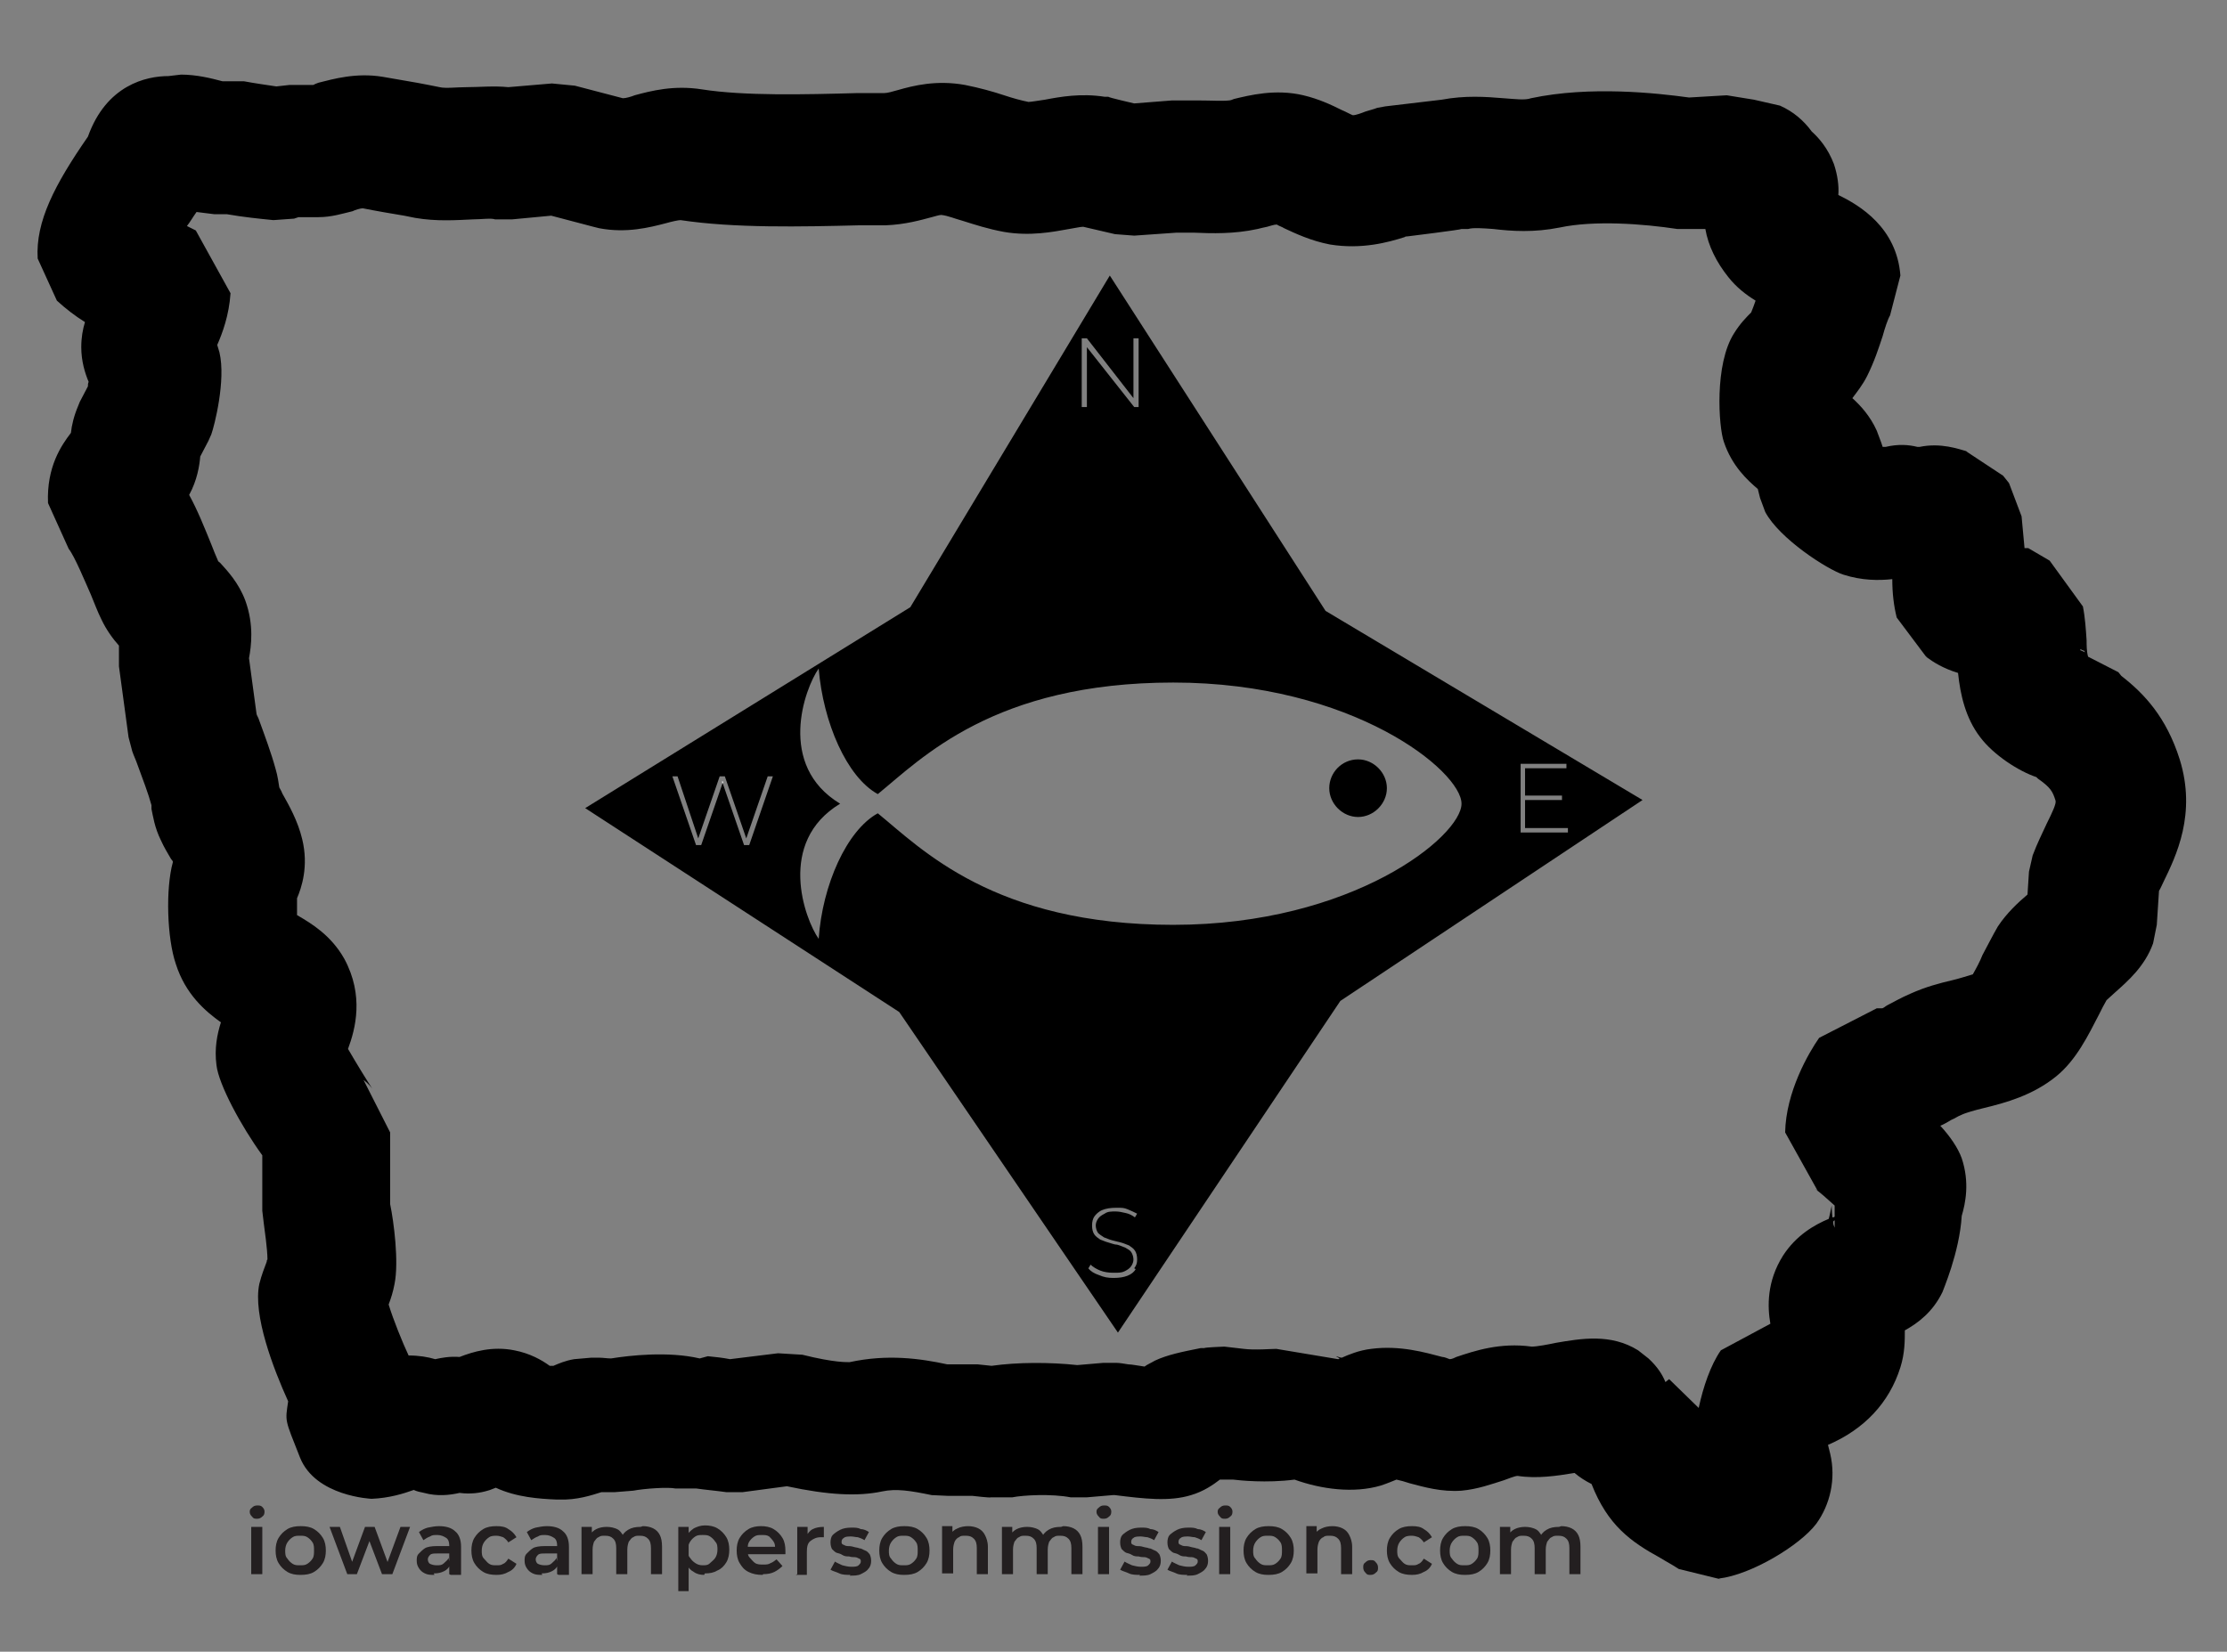 <svg xmlns="http://www.w3.org/2000/svg" viewBox="0 0 301.4 223.6"><rect x="0" y="0" width="301.4" height="223.6" fill="#808080" stroke="none"/><g><g id="Layer_1"><g><path d="M34.8,205.6c-.3,0-.5,0-.7-.3-.2-.2-.3-.4-.3-.6s0-.4.3-.6c.2-.2.4-.3.7-.3s.5,0,.7.2c.2.2.3.4.3.6s0,.5-.3.7c-.2.2-.4.3-.7.3ZM34,213.1v-6.4h1.5v6.4h-1.5Z" fill="#231f20"></path><path d="M40.6,213.2c-.6,0-1.2-.1-1.7-.4-.5-.3-.9-.7-1.2-1.2-.3-.5-.4-1.1-.4-1.7s.1-1.2.4-1.7c.3-.5.7-.9,1.2-1.2.5-.3,1.1-.4,1.8-.4s1.3.1,1.8.4c.5.3.9.7,1.2,1.2.3.5.4,1.1.4,1.7s-.1,1.2-.4,1.7-.7.9-1.2,1.2c-.5.3-1.1.4-1.8.4ZM40.6,211.9c.4,0,.7,0,1-.2s.5-.4.7-.7c.2-.3.2-.7.2-1.1s0-.8-.2-1.1c-.2-.3-.4-.5-.7-.7s-.6-.2-1-.2-.7,0-1,.2-.5.4-.7.7c-.2.3-.3.7-.3,1.1s0,.8.3,1.1c.2.3.4.5.7.7s.6.2,1,.2Z" fill="#231f20"></path><path d="M47,213.1l-2.4-6.4h1.4l2,5.7h-.7l2.1-5.7h1.3l2.1,5.7h-.7l2.1-5.7h1.3l-2.4,6.4h-1.4l-1.9-5h.4l-1.9,5h-1.4Z" fill="#231f20"></path><path d="M58.8,213.2c-.5,0-.9,0-1.3-.2-.4-.2-.6-.4-.8-.7-.2-.3-.3-.6-.3-1s0-.7.3-1,.5-.5.8-.7.9-.3,1.6-.3h1.9v1h-1.8c-.5,0-.8,0-1,.2-.2.2-.3.4-.3.6s.1.5.3.6.5.2.9.2.7,0,1-.3.5-.4.6-.7l.2.9c-.1.4-.4.7-.8.9s-.8.3-1.4.3ZM60.8,213.1v-1.6c0,0,0-2.3,0-2.3,0-.4-.1-.8-.4-1-.3-.2-.7-.4-1.2-.4s-.7,0-1,.2c-.3.1-.6.3-.9.5l-.6-1.1c.4-.3.8-.5,1.2-.6.5-.1,1-.2,1.5-.2.9,0,1.7.2,2.2.7.5.4.8,1.1.8,2.1v3.8h-1.4Z" fill="#231f20"></path><path d="M67.2,213.2c-.7,0-1.3-.1-1.8-.4s-.9-.7-1.2-1.2c-.3-.5-.4-1.1-.4-1.7s.1-1.2.4-1.7c.3-.5.7-.9,1.2-1.2.5-.3,1.1-.4,1.8-.4s1.2.1,1.6.4c.5.3.8.6,1.1,1.1l-1.1.7c-.2-.3-.4-.5-.7-.7-.3-.1-.6-.2-.9-.2s-.7,0-1,.2-.5.4-.7.7c-.2.3-.3.7-.3,1.1s0,.8.3,1.1.4.5.7.7.6.2,1,.2.6,0,.9-.2c.3-.1.5-.4.7-.7l1.1.7c-.2.5-.6.9-1.1,1.1-.5.3-1,.4-1.6.4Z" fill="#231f20"></path><path d="M73.4,213.2c-.5,0-.9,0-1.3-.2-.4-.2-.6-.4-.8-.7-.2-.3-.3-.6-.3-1s0-.7.3-1,.5-.5.8-.7.9-.3,1.6-.3h1.9v1h-1.8c-.5,0-.8,0-1,.2-.2.2-.3.4-.3.6s.1.5.3.6.5.2.9.2.7,0,1-.3.5-.4.6-.7l.2.9c-.1.4-.4.7-.8.9s-.8.3-1.4.3ZM75.4,213.1v-1.6c0,0,0-2.3,0-2.3,0-.4-.1-.8-.4-1-.3-.2-.7-.4-1.2-.4s-.7,0-1,.2c-.3.1-.6.3-.9.5l-.6-1.1c.4-.3.8-.5,1.2-.6.5-.1,1-.2,1.5-.2.9,0,1.7.2,2.2.7.5.4.8,1.1.8,2.1v3.8h-1.4Z" fill="#231f20"></path><path d="M87,206.6c.5,0,1,.1,1.4.3.4.2.7.5.9.9.2.4.3.9.3,1.6v3.7h-1.5v-3.5c0-.6-.1-1-.4-1.3s-.6-.4-1.1-.4-.6,0-.9.2c-.3.1-.4.4-.6.6-.1.3-.2.6-.2,1.1v3.3h-1.5v-3.5c0-.6-.1-1-.4-1.3s-.6-.4-1.1-.4-.6,0-.9.2c-.3.1-.4.4-.6.6-.1.3-.2.6-.2,1.1v3.3h-1.5v-6.4h1.4v1.7l-.3-.5c.2-.4.5-.7.9-.9.4-.2.9-.3,1.4-.3s1.1.1,1.6.4c.4.3.7.8.9,1.4l-.6-.2c.2-.5.5-.9,1-1.2.5-.3,1-.4,1.7-.4Z" fill="#231f20"></path><path d="M91.8,215.4v-8.7h1.4v3.2c0,0,0,1.7,0,1.7v3.8h-1.5ZM95.3,213.2c-.5,0-1-.1-1.4-.4-.4-.2-.8-.6-1-1.1-.2-.5-.4-1.1-.4-1.8s.1-1.4.4-1.9c.2-.5.6-.8,1-1.1.4-.2.9-.4,1.5-.4s1.2.1,1.7.4c.5.3.9.7,1.2,1.2.3.5.4,1.1.4,1.7s-.1,1.2-.4,1.7c-.3.5-.7.9-1.2,1.1-.5.3-1,.4-1.7.4ZM95.1,211.9c.4,0,.7,0,1-.3s.5-.4.7-.7c.2-.3.3-.7.3-1.1s0-.8-.3-1.1c-.2-.3-.4-.5-.7-.7s-.6-.2-1-.2-.7,0-1,.2c-.3.2-.5.4-.7.7-.2.3-.3.7-.3,1.1s0,.8.3,1.1c.2.3.4.5.7.7.3.2.6.3,1,.3Z" fill="#231f20"></path><path d="M103.2,213.2c-.7,0-1.3-.1-1.9-.4s-.9-.7-1.2-1.2-.4-1.1-.4-1.7.1-1.2.4-1.7c.3-.5.7-.9,1.2-1.2.5-.3,1.1-.4,1.7-.4s1.2.1,1.7.4c.5.3.9.7,1.2,1.2s.4,1.1.4,1.8,0,.1,0,.2,0,.2,0,.2h-5.3v-1h4.5l-.6.3c0-.4,0-.7-.2-1s-.4-.5-.6-.7c-.3-.2-.6-.2-1-.2s-.7,0-1,.2-.5.4-.7.7c-.2.3-.2.6-.2,1v.2c0,.4,0,.7.3,1s.4.5.7.7.7.2,1.1.2.7,0,1-.2c.3-.1.5-.3.8-.5l.8.9c-.3.3-.7.6-1.1.8-.4.2-.9.3-1.5.3Z" fill="#231f20"></path><path d="M107.9,213.1v-6.4h1.4v1.8l-.2-.5c.2-.4.5-.8.9-1,.4-.2.9-.3,1.5-.3v1.4c0,0-.1,0-.2,0,0,0-.1,0-.2,0-.6,0-1,.2-1.4.5s-.5.8-.5,1.5v3.1h-1.5Z" fill="#231f20"></path><path d="M115.1,213.2c-.5,0-1.1,0-1.5-.2s-.9-.3-1.2-.5l.6-1.1c.3.2.6.3,1,.5.4.1.8.2,1.2.2s.8,0,1-.2.3-.3.3-.5,0-.3-.2-.4c-.1,0-.3-.2-.6-.2-.2,0-.5,0-.8-.1-.3,0-.6,0-.9-.2s-.5-.2-.8-.3c-.2-.1-.4-.3-.6-.5-.1-.2-.2-.5-.2-.9s.1-.8.3-1,.6-.5,1-.7c.4-.2.9-.3,1.5-.3s.9,0,1.3.2c.4,0,.8.2,1.1.4l-.6,1.1c-.3-.2-.6-.3-.9-.4-.3,0-.6-.1-.9-.1-.4,0-.8,0-1,.2-.2.1-.3.3-.3.5s0,.3.2.4c.1,0,.3.2.6.2.2,0,.5,0,.8.1s.6.1.8.2c.3,0,.5.2.8.3s.4.3.6.5c.1.2.2.5.2.9s-.1.8-.4,1.1c-.2.3-.6.5-1,.7-.4.2-.9.2-1.5.2Z" fill="#231f20"></path><path d="M122.3,213.2c-.6,0-1.2-.1-1.7-.4-.5-.3-.9-.7-1.2-1.2-.3-.5-.4-1.1-.4-1.7s.1-1.2.4-1.7c.3-.5.7-.9,1.2-1.2.5-.3,1.1-.4,1.8-.4s1.3.1,1.8.4c.5.3.9.7,1.2,1.2.3.5.4,1.1.4,1.7s-.1,1.2-.4,1.7-.7.9-1.2,1.2c-.5.3-1.1.4-1.8.4ZM122.3,211.9c.4,0,.7,0,1-.2s.5-.4.7-.7c.2-.3.2-.7.2-1.1s0-.8-.2-1.1c-.2-.3-.4-.5-.7-.7s-.6-.2-1-.2-.7,0-1,.2-.5.4-.7.7c-.2.3-.3.7-.3,1.1s0,.8.3,1.1c.2.3.4.5.7.7s.6.2,1,.2Z" fill="#231f20"></path><path d="M131,206.6c.5,0,1,.1,1.4.3.4.2.7.5.9.9.2.4.4.9.4,1.6v3.7h-1.5v-3.5c0-.6-.1-1-.4-1.3-.3-.3-.6-.4-1.1-.4s-.7,0-.9.2c-.3.1-.5.4-.6.6-.1.3-.2.6-.2,1.1v3.2h-1.5v-6.4h1.4v1.7l-.3-.5c.2-.4.5-.7,1-.9.4-.2.9-.3,1.5-.3Z" fill="#231f20"></path><path d="M143.9,206.6c.5,0,1,.1,1.4.3.4.2.7.5.9.9.2.4.3.9.3,1.6v3.7h-1.5v-3.5c0-.6-.1-1-.4-1.3s-.6-.4-1.1-.4-.6,0-.9.2c-.3.1-.4.4-.6.6-.1.3-.2.6-.2,1.1v3.3h-1.5v-3.5c0-.6-.1-1-.4-1.3s-.6-.4-1.1-.4-.6,0-.9.2c-.3.1-.4.4-.6.6-.1.3-.2.6-.2,1.1v3.3h-1.5v-6.4h1.4v1.7l-.3-.5c.2-.4.5-.7.9-.9.4-.2.9-.3,1.4-.3s1.1.1,1.6.4c.4.3.7.8.9,1.4l-.6-.2c.2-.5.5-.9,1-1.2.5-.3,1-.4,1.7-.4Z" fill="#231f20"></path><path d="M149.4,205.6c-.3,0-.5,0-.7-.3-.2-.2-.3-.4-.3-.6s0-.4.3-.6c.2-.2.4-.3.7-.3s.5,0,.7.2c.2.2.3.4.3.6s0,.5-.3.7c-.2.2-.4.3-.7.3ZM148.6,213.1v-6.4h1.5v6.4h-1.5Z" fill="#231f20"></path><path d="M154.3,213.2c-.5,0-1.1,0-1.5-.2s-.9-.3-1.2-.5l.6-1.1c.3.2.6.3,1,.5.4.1.8.2,1.2.2s.8,0,1-.2.3-.3.3-.5,0-.3-.2-.4c-.1,0-.3-.2-.6-.2-.2,0-.5,0-.8-.1-.3,0-.6,0-.9-.2s-.5-.2-.8-.3c-.2-.1-.4-.3-.6-.5-.1-.2-.2-.5-.2-.9s.1-.8.3-1,.6-.5,1-.7c.4-.2.9-.3,1.5-.3s.9,0,1.3.2c.4,0,.8.2,1.1.4l-.6,1.1c-.3-.2-.6-.3-.9-.4-.3,0-.6-.1-.9-.1-.4,0-.8,0-1,.2-.2.1-.3.3-.3.5s0,.3.2.4c.1,0,.3.2.6.2.2,0,.5,0,.8.1s.6.1.8.2c.3,0,.5.2.8.3s.4.3.6.5c.1.2.2.5.2.9s-.1.8-.4,1.1c-.2.3-.6.5-1,.7-.4.2-.9.2-1.5.2Z" fill="#231f20"></path><path d="M160.7,213.2c-.5,0-1.1,0-1.5-.2s-.9-.3-1.2-.5l.6-1.1c.3.2.6.3,1,.5.4.1.8.2,1.2.2s.8,0,1-.2.3-.3.3-.5,0-.3-.2-.4c-.1,0-.3-.2-.6-.2-.2,0-.5,0-.8-.1-.3,0-.6,0-.9-.2s-.5-.2-.8-.3c-.2-.1-.4-.3-.6-.5-.1-.2-.2-.5-.2-.9s.1-.8.3-1,.6-.5,1-.7c.4-.2.9-.3,1.5-.3s.9,0,1.3.2c.4,0,.8.2,1.1.4l-.6,1.1c-.3-.2-.6-.3-.9-.4-.3,0-.6-.1-.9-.1-.4,0-.8,0-1,.2-.2.1-.3.3-.3.5s0,.3.2.4c.1,0,.3.2.6.2.2,0,.5,0,.8.1s.6.1.8.2c.3,0,.5.2.8.3s.4.3.6.5c.1.2.2.5.2.9s-.1.8-.4,1.1c-.2.3-.6.5-1,.7-.4.2-.9.2-1.5.2Z" fill="#231f20"></path><path d="M165.8,205.6c-.3,0-.5,0-.7-.3-.2-.2-.3-.4-.3-.6s0-.4.3-.6c.2-.2.4-.3.7-.3s.5,0,.7.2c.2.2.3.4.3.6s0,.5-.3.7c-.2.2-.4.3-.7.3ZM165,213.1v-6.4h1.5v6.4h-1.5Z" fill="#231f20"></path><path d="M171.6,213.2c-.6,0-1.2-.1-1.7-.4-.5-.3-.9-.7-1.2-1.2-.3-.5-.4-1.1-.4-1.7s.1-1.2.4-1.7c.3-.5.7-.9,1.2-1.2.5-.3,1.1-.4,1.8-.4s1.3.1,1.8.4c.5.3.9.7,1.2,1.2.3.5.4,1.1.4,1.7s-.1,1.2-.4,1.7-.7.9-1.2,1.2c-.5.3-1.1.4-1.8.4ZM171.6,211.9c.4,0,.7,0,1-.2s.5-.4.7-.7c.2-.3.2-.7.2-1.1s0-.8-.2-1.1c-.2-.3-.4-.5-.7-.7s-.6-.2-1-.2-.7,0-1,.2-.5.4-.7.7c-.2.3-.3.7-.3,1.1s0,.8.3,1.1c.2.3.4.5.7.7s.6.2,1,.2Z" fill="#231f20"></path><path d="M180.3,206.6c.5,0,1,.1,1.4.3.4.2.7.5.9.9.2.4.4.9.4,1.6v3.7h-1.5v-3.5c0-.6-.1-1-.4-1.3-.3-.3-.6-.4-1.1-.4s-.7,0-.9.2c-.3.1-.5.4-.6.6-.1.3-.2.6-.2,1.1v3.2h-1.5v-6.4h1.4v1.7l-.3-.5c.2-.4.5-.7,1-.9.4-.2.9-.3,1.5-.3Z" fill="#231f20"></path><path d="M185.5,213.2c-.3,0-.5,0-.7-.3-.2-.2-.3-.4-.3-.7s0-.5.3-.7c.2-.2.4-.3.7-.3s.5,0,.7.3c.2.2.3.4.3.7s0,.5-.3.7c-.2.2-.4.3-.7.3Z" fill="#231f20"></path><path d="M191.1,213.2c-.7,0-1.3-.1-1.8-.4s-.9-.7-1.2-1.2c-.3-.5-.4-1.1-.4-1.7s.1-1.2.4-1.7c.3-.5.7-.9,1.2-1.2.5-.3,1.1-.4,1.8-.4s1.2.1,1.6.4c.5.3.8.6,1.1,1.1l-1.1.7c-.2-.3-.4-.5-.7-.7-.3-.1-.6-.2-.9-.2s-.7,0-1,.2-.5.4-.7.7c-.2.3-.3.7-.3,1.1s0,.8.3,1.1.4.5.7.7.6.2,1,.2.6,0,.9-.2c.3-.1.5-.4.7-.7l1.1.7c-.2.5-.6.9-1.1,1.1-.5.3-1,.4-1.6.4Z" fill="#231f20"></path><path d="M198.2,213.2c-.6,0-1.2-.1-1.7-.4-.5-.3-.9-.7-1.2-1.2-.3-.5-.4-1.1-.4-1.7s.1-1.2.4-1.7c.3-.5.7-.9,1.2-1.2.5-.3,1.1-.4,1.8-.4s1.3.1,1.8.4c.5.3.9.7,1.2,1.2.3.5.4,1.1.4,1.7s-.1,1.2-.4,1.7-.7.9-1.2,1.2c-.5.3-1.1.4-1.8.4ZM198.2,211.9c.4,0,.7,0,1-.2s.5-.4.7-.7c.2-.3.2-.7.2-1.1s0-.8-.2-1.1c-.2-.3-.4-.5-.7-.7s-.6-.2-1-.2-.7,0-1,.2-.5.4-.7.7c-.2.3-.3.7-.3,1.1s0,.8.3,1.1c.2.3.4.5.7.7s.6.2,1,.2Z" fill="#231f20"></path><path d="M211.3,206.6c.5,0,1,.1,1.4.3.4.2.7.5.9.9.2.4.3.9.3,1.6v3.7h-1.5v-3.5c0-.6-.1-1-.4-1.3s-.6-.4-1.1-.4-.6,0-.9.2c-.3.1-.4.4-.6.6-.1.3-.2.6-.2,1.1v3.3h-1.5v-3.5c0-.6-.1-1-.4-1.3s-.6-.4-1.1-.4-.6,0-.9.2c-.3.1-.4.4-.6.6-.1.3-.2.6-.2,1.1v3.3h-1.5v-6.4h1.4v1.7l-.3-.5c.2-.4.5-.7.9-.9.4-.2.9-.3,1.4-.3s1.1.1,1.6.4c.4.3.7.8.9,1.4l-.6-.2c.2-.5.5-.9,1-1.2.5-.3,1-.4,1.7-.4Z" fill="#231f20"></path></g><g><path d="M232.9,213.8l-5.7-1.4c-.9-.6-1.7-1-2.5-1.5-4-2.2-7.1-4.4-9.3-10-.8-.4-1.6-.9-2.3-1.5-2.4.4-5.1.8-7.7.4-.4,0-1.3.4-1.9.6-1.6.5-3.5,1.2-5.7,1.4-2.7.2-5.1-.5-7-1-.6-.2-1.3-.4-1.8-.5-.5.2-1.2.5-2.1.8-3.7,1.1-8.1.5-11.7-.8-3.8.5-7.5.1-8.3,0h-1c-.3,0-.6,0-.8,0-.9.7-2.2,1.6-3.9,2.1-2.9.9-6.3.5-10.3,0,0,0-.2,0-.3,0l-3.5.3h-2.2c-2.6-.5-6.4-.3-7.9,0h-2.9c0,.1-2.5-.2-2.5-.2h-3.3c0,0-2.2-.1-2.2-.1-2.9-.6-4.8-.9-6.7-.5-3.3.7-7.3.5-12.9-.7l-6,.8h-2.2c-1.4-.2-2.7-.3-4.1-.5h0c0,0-2.8,0-2.8,0-1-.2-4.1,0-5.7.3l-2.5.2h-1.8c-1.3.4-3.3,1.1-5.8,1h-.3c-2.3-.1-5.4-.3-8.2-1.6-.3.1-.7.3-1.1.4-1,.3-2.3.5-3.8.3-1.3.3-3,.5-4.8,0-.5-.1-1-.2-1.4-.4-1.4.5-3.3,1.1-5.7,1.2,0,0-7.6-.3-9.7-5.6s-2-4.8-1.6-7.6c-2-4.4-4.8-11.7-3.9-15.9.3-1.2.7-2.2,1-3,0-.1,0-.2.1-.3,0-1.4-.4-4.1-.5-4.9l-.2-1.7v-7.5c-2.9-4-5.9-9.6-6.2-12.2-.3-2.3.1-4.2.6-5.8-2.1-1.5-4.8-3.8-6.1-7.9-1.2-3.5-1.4-10.2-.4-13.8,0-.2-.2-.3-.3-.5-.4-.7-.9-1.5-1.3-2.4-.9-1.8-1.1-3.4-1.3-4.3,0-.2,0-.4,0-.5-.4-1.5-1.2-3.6-1.9-5.5-.2-.6-.5-1.2-.7-1.8l-.5-1.9-1.3-9.6v-1.4c0-.5,0-.9,0-1.4-.8-.9-1.7-2.1-2.4-3.6-.5-1-.9-2.1-1.4-3.3-.8-1.8-2.2-5.2-3-6.2l-2.8-6.2c-.2-4.9,1.8-7.8,3.1-9.5.1-1,.4-2.3,1-3.7l.2-.5,1.1-2.1c0-.2,0-.4.1-.6-.5-1.2-1-2.8-1-4.7,0-1.3.2-2.4.5-3.4-1.3-.8-2.6-1.8-3.8-2.9l-2.6-5.7c-.3-5,2.3-10,6.8-16.5,2.5-7,7.9-8.2,10.9-8.2l1.7-.2c2.1,0,4.1.5,5.6.9h1.2s1.7,0,1.7,0c1.6.3,3.1.5,4.4.7h0s1.8-.2,1.8-.2h3.2c.2-.1.4-.2.7-.3,2-.5,5.1-1.4,8.7-.8,2.2.4,4.2.7,6.2,1.1l1.5.3c.8.2,2.3,0,3.7,0,1.7,0,3.6-.2,5.6,0l5.9-.5,3.1.3,6.5,1.7c.4,0,1.1-.2,1.6-.4,2.2-.6,5.3-1.4,9.1-.8,5.7.9,13.9.7,21.1.5,1.2,0,2.4,0,3.6,0,.4,0,1.1-.2,1.8-.4,2.1-.6,5.2-1.4,9.1-.7,2,.4,3.8.9,5.3,1.4,1.2.4,2.3.7,3.3.9.3,0,1.5-.2,2.2-.3,2.1-.4,4.9-.9,8.1-.4h.5c0,.1,3.5.9,3.5.9l5.1-.4c1.3,0,2.6,0,3.7,0,1.6,0,3.1.1,4,0,.2,0,.5-.1.7-.2,2.1-.5,5.6-1.4,9.4-.5,2.1.5,3.8,1.3,5.2,2,.5.2,1.2.6,1.5.7.4,0,1.2-.3,1.7-.5.6-.2,1.1-.3,1.6-.5l1.1-.2,7.6-.9c3.2-.6,6-.4,8.4-.2,1.5.1,2.9.3,3.7,0,8-1.7,17-.7,21.4-.1l5.1-.3,3.7.6,3.5.8c1.8.8,3.2,2,4.3,3.5,1,.9,2.2,2.3,3,4.4.5,1.5.7,3,.6,4.2,2.9,1.4,7.9,4.4,8.4,10.9l-1.4,5.4c-.3.5-.7,1.7-1,2.8-.5,1.5-1.1,3.4-2.1,5.4-.6,1.2-1.4,2.2-2,3,1.1,1,2.4,2.4,3.3,4.4l.6,1.6.2.6s0,0,0,0h.4c1.7-.4,3.1-.3,4.3,0h.3c2.9-.6,5.3.3,6.4.6h.2c0,0-.2,0-.3,0l5,3.3.8,1,1.7,4.5.4,4.3h.5c0,0,2.9,1.7,2.9,1.7l4.5,6.2c.3,1.5.4,3.1.5,4.6,0,.6,0,1.5.2,2.2l4.1,2.1.4.5c3.1,2.4,6.1,5.6,7.9,11.3,2.3,7.4-.5,13.1-2.2,16.6-.2.4-.4.9-.6,1.2l-.3,4.6-.5,2.5c-1.1,3.1-3.4,5.1-5.2,6.7-.3.3-.8.7-1.1,1-.3.5-.7,1.3-1,1.9-1.5,2.9-3.1,6.2-5.8,8.4-3.2,2.6-6.9,3.6-9.8,4.3-1.2.3-2.4.6-3.2,1-.3.1-.7.4-1.2.6-.5.3-1,.6-1.5.8,1.3,1.4,2.4,3,2.9,4.4,1.1,3.3.5,6.1,0,7.8-.3,5-2.6,10.2-2.6,10.3-1.3,2.7-3.3,4.2-5.1,5.2,0,1.4,0,3.1-.6,5-1.5,4.8-4.9,8.4-9.8,10.5.1.4.2.8.3,1.2.8,3.4,0,6.9-1.9,9.5-2.2,2.9-8.8,6.9-13.2,7.4ZM225.9,186.7l4,3.9c.6-2.8,1.6-5.8,3-7.8l6.7-3.6c-.4-2.3-.5-5.7,1.7-9.2,1.8-2.8,4.3-4.2,6.2-5,.2-.7.3-1.4.4-1.8,0,0,0,.7.1,1.6.1,0,.2,0,.3-.1v-1.5c-1-.9-2.1-1.9-2.6-2.2.1,0,.3.2.3.2l-4.4-7.9c.1-5.5,3.2-10.8,4.6-12.8l7.8-4c.4,0,.6,0,.7,0,.2,0,.5-.3.7-.4.8-.4,1.8-1,3.2-1.6,2-.9,3.9-1.4,5.6-1.8.9-.2,2.1-.6,2.8-.8.4-.7,1-1.8,1.3-2.6.7-1.3,1.4-2.7,2.1-3.9,1.2-1.8,2.7-3.2,4-4.3,0,0,0,0,0,0l.2-3.1.5-2.2c.6-1.6,1.3-3,1.9-4.3.8-1.6,1.3-2.7,1.2-3.1-.4-1.3-.7-1.8-2.4-3l-.2-.2c-2.4-.8-5.8-3-7.6-5.4-2-2.6-2.7-5.8-3-8.7-2-.6-3.4-1.5-4.2-2.1l-.2-.2-3.9-5.2c-.4-1.6-.6-3.3-.6-5.2-1.8.2-4.1.2-6.6-.6-2.2-.7-8.7-4.9-10.6-8.5l-.7-1.9-.3-1.2c-1.4-1.2-3.5-3.1-4.6-6.4-.7-2-1.3-10.5,1.4-14.7.8-1.3,1.7-2.2,2.3-2.8,0,0,0,0,0,0,.2-.5.4-1,.6-1.6-1.3-.8-2.6-1.8-3.7-3.2-1.6-2-2.7-4.2-3.1-6.5h-1.9c0,0-1.9,0-1.9,0-4.6-.7-11.2-1.2-15.9-.2-3.5.7-6.5.5-9,.2-1.4-.1-2.7-.2-3.4,0h-.9c0,.1-7.3,1-7.3,1-.1,0-.3,0-.4.1-2.2.7-5.8,1.7-10.1,1-2.6-.5-4.7-1.5-6.2-2.2-.3-.2-.7-.3-1-.5-.4,0-.9.2-1.3.3-.5.1-.9.2-1.3.3-3.2.7-6.2.6-8.6.5-.9,0-1.7,0-2.4,0l-5.7.4-2.6-.2-4.3-1c-.4,0-1.2.2-1.9.3-2.2.4-5.3,1-8.8.4-2.2-.4-4-1-5.6-1.5-1.1-.3-2-.7-2.9-.8-.3,0-.9.2-1.3.3-1.5.4-3.6,1-6.2,1.1-1.2,0-2.3,0-3.5,0-8,.2-17,.4-24.3-.7-.3,0-1.2.2-1.9.4-2.3.6-5.4,1.4-9.1.7l-.8-.2-5.7-1.5-5.3.5h-2.3c-.5-.2-1.9,0-3,0-2.2.1-4.9.3-7.8-.2l-1.5-.3c-1.8-.3-3.6-.6-5.6-1-.3,0-1,.2-1.4.4-1.3.3-2.8.8-4.6.8h-2.7c0,0-.6.2-.6.2l-2.8.2c-2-.2-4-.4-6.3-.8h-1.7s-2.4-.3-2.4-.3c-.5.7-.9,1.4-1.3,1.9.4.2.8.4,1.2.6l4.7,8.5c-.2,3-1.1,5.4-1.8,7,.1.3.2.7.3,1,.9,3.8-.7,10-1.1,11.1l-.4.9-1.1,2.1c-.1,1.2-.4,3.2-1.5,5.2,1.2,2.2,2.1,4.5,3,6.7.3.8.6,1.5.9,2.2,0,.1.2.2.3.3,1,1.1,2.5,2.7,3.4,5.1,1.2,3.3.8,6.2.5,7.8l1,7.4c0,.3.2.5.3.8.8,2.2,1.7,4.6,2.3,6.8.3,1,.4,1.9.5,2.5.1.2.3.5.4.8.9,1.6,2.1,3.7,2.7,6.2.9,3.7-.1,6.6-.7,8,0,.6,0,1.5,0,2.3,0,0,.1,0,.2.1,1.7,1,4.4,2.6,6.2,5.8,2.7,5,1.5,9.5.5,12.2,1.1,1.9,2.7,4.5,3.3,5.4,0,0-.4-.6-1.2-1.2l3.6,7.1v9.7c.5,2.4,1.2,7.8.6,10.8-.2,1.1-.5,2-.8,2.8.6,2,1.9,5.2,2.7,6.9,1.4,0,2.6.2,3.6.5.9-.2,2-.4,3.3-.3,1.8-.7,4.4-1.5,7.4-.9,2.1.4,3.7,1.3,4.8,2.1.2,0,.3,0,.5,0,.7-.3,1.6-.7,2.8-.9l2.3-.2h1.1c.5,0,1.1.1,1.6.1,2.5-.4,7.7-1,12,0l1.1-.3c1,.1,2,.2,3,.4l6.5-.8,3.3.2c4.4,1.1,6.1,1,6.4,1,5.1-1.1,9.5-.5,13.2.3h2.8c0,0,1.3,0,1.3,0l1.9.2c3.5-.5,7.9-.5,11.6-.1l3.5-.3h1.8c.4,0,1,.1,1.6.2.5,0,1.4.2,2.2.3.4-.3.9-.5,1.4-.8,1.7-.8,3.7-1.2,6.2-1.7h.5c0-.1,2.7-.2,2.7-.2l2.6.3c1.5.2,3.8,0,4.6,0,0,0-.1,0-.2,0l8.4,1.4h0c0,0,.1,0,.2-.1-.3-.2-.5-.3-.5-.3.2,0,.5.2.8.2.9-.4,2.3-1,4-1.2,3.9-.5,7.3.5,9.6,1.1.3,0,.7.2,1,.3.3,0,.7-.2.9-.3,2.4-.8,5.9-2,10.2-1.4.7,0,2.3-.3,3.2-.5,3.5-.6,7.5-1.3,11.2,1l1.4,1.1c1.2,1.1,1.9,2.2,2.3,3.2ZM115.4,184.2s0,0,0,0c0,0,0,0,0,0ZM181.5,183.8h.5c0,0-.1,0-.2,0,0,0,0,0,0,0,0,0-.2,0-.2,0ZM197.1,183.8h0ZM207.9,182s0,0,0,0c0,0,0,0,0,0ZM248.1,165.5c0,.2.1.5.2.7v-1c0,0-.2.1-.2.2ZM46.4,140h0ZM37.8,106s0,0,0,0c0,0,0,0,0,0ZM281.5,88l.7.3c0,0-.1-.1-.1-.2-.1,0-.3-.1-.5-.2ZM282.2,88.3h0ZM22.9,34.9h0ZM232.3,15s0,0,0,0c0,0,0,0,0,0ZM42.9,11.2s0,0,0,0h0Z"></path><g><path d="M158.8,92.4c-24.3,0-34.1,10.3-40,15.1-4.2-2.3-7.5-9.7-8-17-1.9,2.7-5.7,13.1,2.9,18.3-8.6,5.2-4.8,15.6-2.9,18.3.6-7.3,3.8-14.7,8-17,5.9,4.8,15.7,15.1,40,15.1s39-12,39-16.4-14.7-16.4-39-16.4ZM183.8,110.7c-2.2,0-3.9-1.8-3.9-3.9s1.8-3.9,3.9-3.9,3.9,1.8,3.9,3.9-1.8,3.9-3.9,3.9Z" fill="none"></path><path d="M183.8,102.8c-2.2,0-3.9,1.8-3.9,3.9s1.8,3.9,3.9,3.9,3.9-1.8,3.9-3.9-1.8-3.9-3.9-3.9Z"></path><path d="M179.4,82.7l-29.2-45.4-27,44.9-44,27.2,42.5,27.6,29.6,43.4,30.1-44.9,40.9-27.2-42.9-25.6ZM146.5,45.8h.6l6.3,8.1v-8.1h.7v9.3h-.6l-6.4-8.1v8.1h-.7v-9.3ZM101.4,114.4h-.7l-2.9-8.4-2.9,8.4h-.7l-3.2-9.3h.7l2.8,8.4,2.9-8.4h.7l2.9,8.4,2.9-8.4h.7l-3.2,9.3ZM153.7,171.8c-.2.4-.6.7-1.1.9-.5.2-1.1.3-1.9.3s-1.3-.1-2-.4c-.6-.2-1.1-.5-1.4-.9l.3-.5c.3.3.8.6,1.3.8s1.1.3,1.8.3,1.1,0,1.5-.2c.4-.2.7-.4.9-.7s.3-.6.3-.9-.1-.7-.3-1-.5-.4-.8-.6c-.3-.1-.7-.3-1.1-.4-.4,0-.8-.2-1.2-.3-.4-.1-.8-.3-1.1-.4-.3-.2-.6-.4-.8-.7-.2-.3-.3-.7-.3-1.2s.1-.9.3-1.2.6-.7,1.1-.9c.5-.2,1.1-.3,1.9-.3s1,0,1.5.2c.5.2.9.4,1.3.6l-.3.5c-.4-.3-.8-.5-1.3-.6-.4-.1-.9-.2-1.3-.2-.6,0-1.1,0-1.5.3-.4.2-.7.4-.9.7s-.3.6-.3.9.1.7.3,1c.2.2.5.4.8.6.3.1.7.3,1.1.4s.8.2,1.2.3.8.3,1.1.4c.3.2.6.4.8.7.2.3.3.7.3,1.2s-.1.8-.4,1.2ZM158.8,125.2c-24.3,0-34.1-10.3-40-15.1-4.2,2.3-7.5,9.7-8,17-1.9-2.7-5.7-13.1,2.9-18.3-8.6-5.2-4.8-15.6-2.9-18.3.6,7.3,3.8,14.7,8,17,5.9-4.8,15.7-15.1,40-15.1s39,12,39,16.4-14.7,16.4-39,16.4ZM205.8,112.7v-9.3h6.2v.6h-5.6v3.7h5v.6h-5v3.8h5.8v.6h-6.4Z"></path><polygon points="97.7 105.8 97.8 106.1 97.9 105.8 97.7 105.8" fill="#fff"></polygon></g></g></g></g></svg>